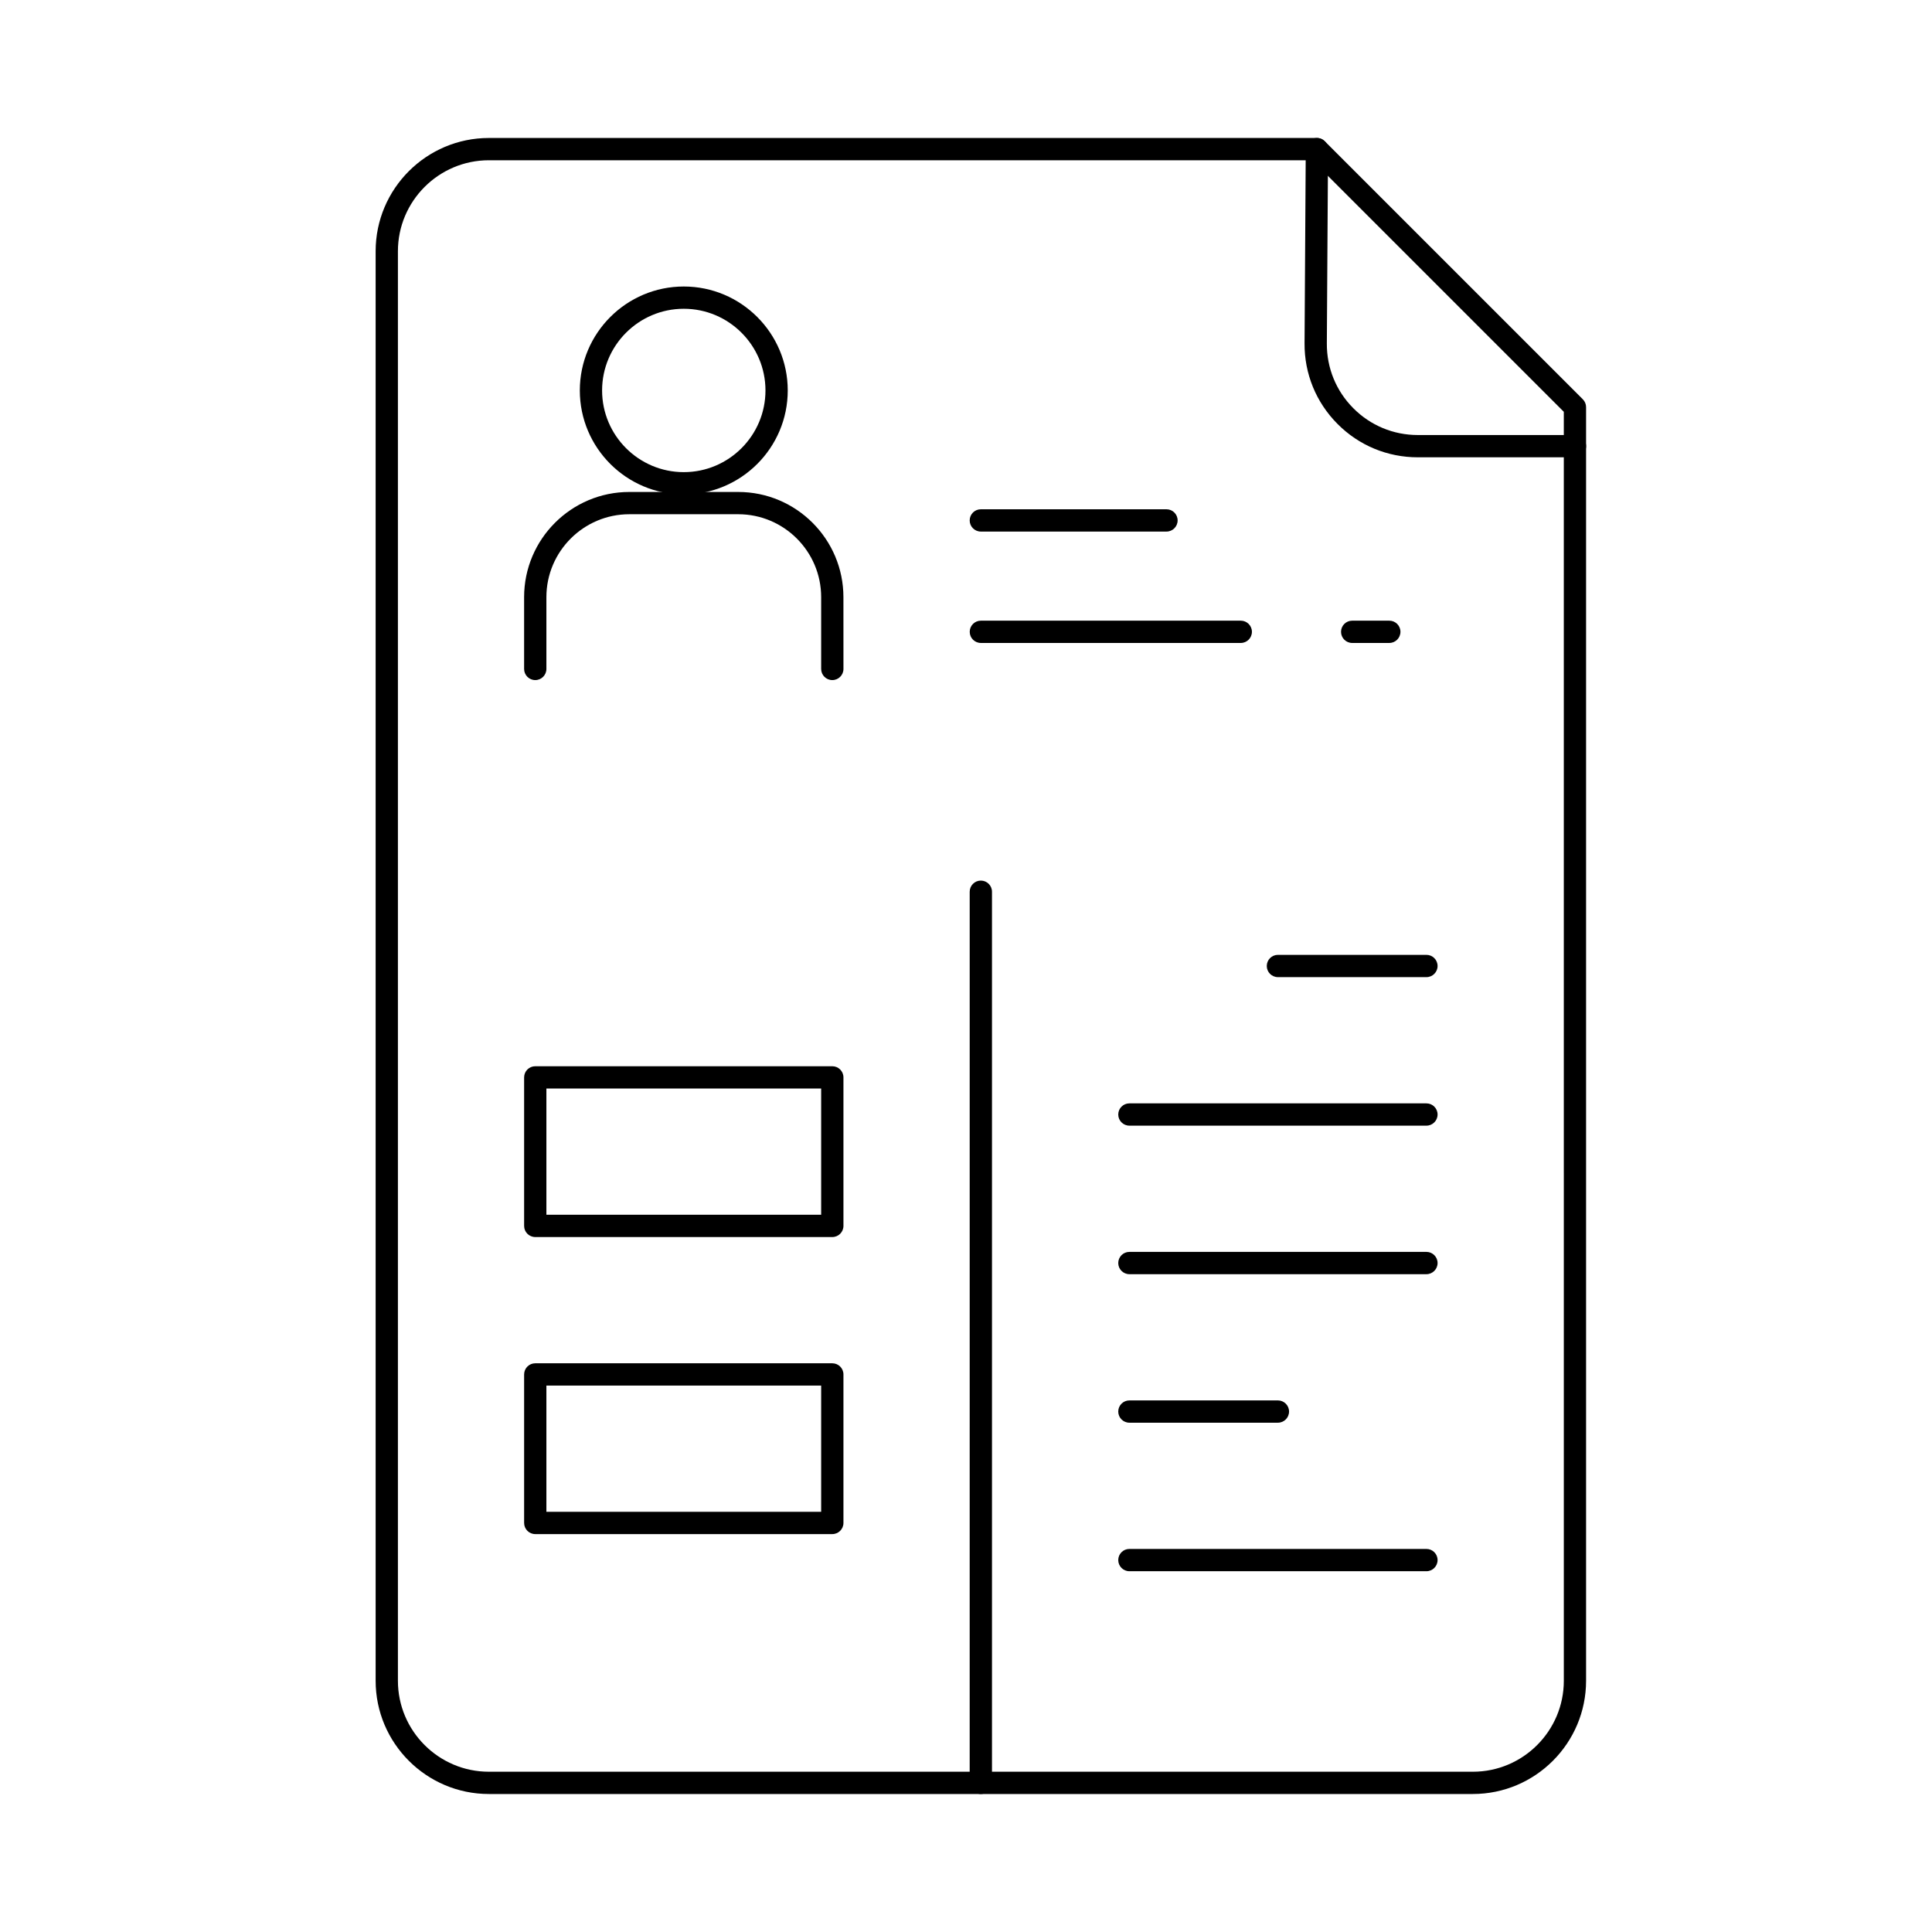 <?xml version="1.0" encoding="UTF-8"?>
<!-- Uploaded to: ICON Repo, www.svgrepo.com, Generator: ICON Repo Mixer Tools -->
<svg fill="#000000" width="800px" height="800px" version="1.1" viewBox="144 144 512 512" xmlns="http://www.w3.org/2000/svg">
 <g>
  <path d="m534.32 619.43h-260.76c-16.551 0-30.012-13.465-30.012-30.012v-378.84c0-16.551 13.461-30.012 30.012-30.012h219.43c0.785 0 1.535 0.312 2.086 0.863l68.387 68.387c0.555 0.555 0.863 1.305 0.863 2.086v337.51c0.004 16.555-13.461 30.016-30.008 30.016zm-260.76-432.96c-13.293 0-24.109 10.816-24.109 24.109v378.84c0 13.293 10.816 24.109 24.109 24.109h260.76c13.293 0 24.109-10.812 24.109-24.109l-0.004-336.29-66.656-66.66z"/>
  <path d="m561.38 265.19h-41.648c-8.055 0-15.613-3.144-21.289-8.855-5.676-5.711-8.773-13.289-8.723-21.344l0.32-51.492c0.012-1.625 1.332-2.934 2.953-2.934h0.02c1.629 0.012 2.945 1.34 2.934 2.973l-0.32 51.492c-0.039 6.469 2.445 12.559 7.008 17.145 4.559 4.59 10.633 7.113 17.102 7.113l41.645-0.004c1.629 0 2.953 1.32 2.953 2.953 0 1.629-1.324 2.953-2.953 2.953z"/>
  <path d="m325.21 275.03c-15.191 0-27.551-12.359-27.551-27.551 0-15.191 12.359-27.551 27.551-27.551s27.551 12.359 27.551 27.551c0 15.191-12.359 27.551-27.551 27.551zm0-49.203c-11.938 0-21.648 9.711-21.648 21.648s9.711 21.648 21.648 21.648 21.648-9.711 21.648-21.648c0-11.934-9.711-21.648-21.648-21.648z"/>
  <path d="m364.57 324.23c-1.629 0-2.953-1.32-2.953-2.953v-19.023c0-12.117-9.859-21.977-21.977-21.977h-28.863c-12.117 0-21.977 9.859-21.977 21.977v19.023c0 1.629-1.32 2.953-2.953 2.953-1.629 0-2.953-1.32-2.953-2.953v-19.023c0-15.375 12.508-27.879 27.879-27.879h28.863c15.375 0 27.879 12.508 27.879 27.879l0.008 19.023c0 1.633-1.324 2.953-2.953 2.953z"/>
  <path d="m453.13 284.87h-49.199c-1.629 0-2.953-1.32-2.953-2.953 0-1.629 1.32-2.953 2.953-2.953h49.199c1.629 0 2.953 1.32 2.953 2.953 0 1.629-1.32 2.953-2.953 2.953z"/>
  <path d="m472.82 314.39h-68.879c-1.629 0-2.953-1.32-2.953-2.953 0-1.629 1.32-2.953 2.953-2.953h68.879c1.629 0 2.953 1.32 2.953 2.953-0.004 1.633-1.324 2.953-2.953 2.953z"/>
  <path d="m403.93 619.43c-1.629 0-2.953-1.32-2.953-2.953l0.004-236.16c0-1.629 1.32-2.953 2.953-2.953 1.629 0 2.953 1.32 2.953 2.953v236.16c-0.004 1.629-1.324 2.949-2.957 2.949z"/>
  <path d="m522.02 402.95h-39.359c-1.629 0-2.953-1.32-2.953-2.953 0-1.629 1.32-2.953 2.953-2.953h39.359c1.629 0 2.953 1.32 2.953 2.953 0 1.633-1.324 2.953-2.953 2.953z"/>
  <path d="m522.02 442.31h-78.719c-1.629 0-2.953-1.32-2.953-2.953 0-1.629 1.32-2.953 2.953-2.953h78.719c1.629 0 2.953 1.32 2.953 2.953 0 1.629-1.324 2.953-2.953 2.953z"/>
  <path d="m522.02 481.67h-78.719c-1.629 0-2.953-1.32-2.953-2.953 0-1.629 1.32-2.953 2.953-2.953h78.719c1.629 0 2.953 1.32 2.953 2.953 0 1.629-1.324 2.953-2.953 2.953z"/>
  <path d="m482.66 521.03h-39.359c-1.629 0-2.953-1.32-2.953-2.953 0-1.629 1.32-2.953 2.953-2.953h39.359c1.629 0 2.953 1.32 2.953 2.953-0.004 1.633-1.324 2.953-2.953 2.953z"/>
  <path d="m522.02 560.39h-78.719c-1.629 0-2.953-1.32-2.953-2.953 0-1.629 1.32-2.953 2.953-2.953h78.719c1.629 0 2.953 1.32 2.953 2.953s-1.324 2.953-2.953 2.953z"/>
  <path d="m364.57 471.83h-78.719c-1.629 0-2.953-1.32-2.953-2.953v-39.359c0-1.629 1.32-2.953 2.953-2.953h78.719c1.629 0 2.953 1.32 2.953 2.953v39.359c0 1.629-1.324 2.953-2.953 2.953zm-75.77-5.906h72.816v-33.457h-72.816z"/>
  <path d="m364.57 550.55h-78.719c-1.629 0-2.953-1.32-2.953-2.953v-39.359c0-1.629 1.32-2.953 2.953-2.953h78.719c1.629 0 2.953 1.32 2.953 2.953v39.359c0 1.633-1.324 2.953-2.953 2.953zm-75.77-5.902h72.816v-33.457h-72.816z"/>
  <path d="m512.18 314.39h-9.84c-1.629 0-2.953-1.32-2.953-2.953 0-1.629 1.32-2.953 2.953-2.953h9.84c1.629 0 2.953 1.32 2.953 2.953-0.004 1.633-1.324 2.953-2.953 2.953z"/>
 </g>
</svg>